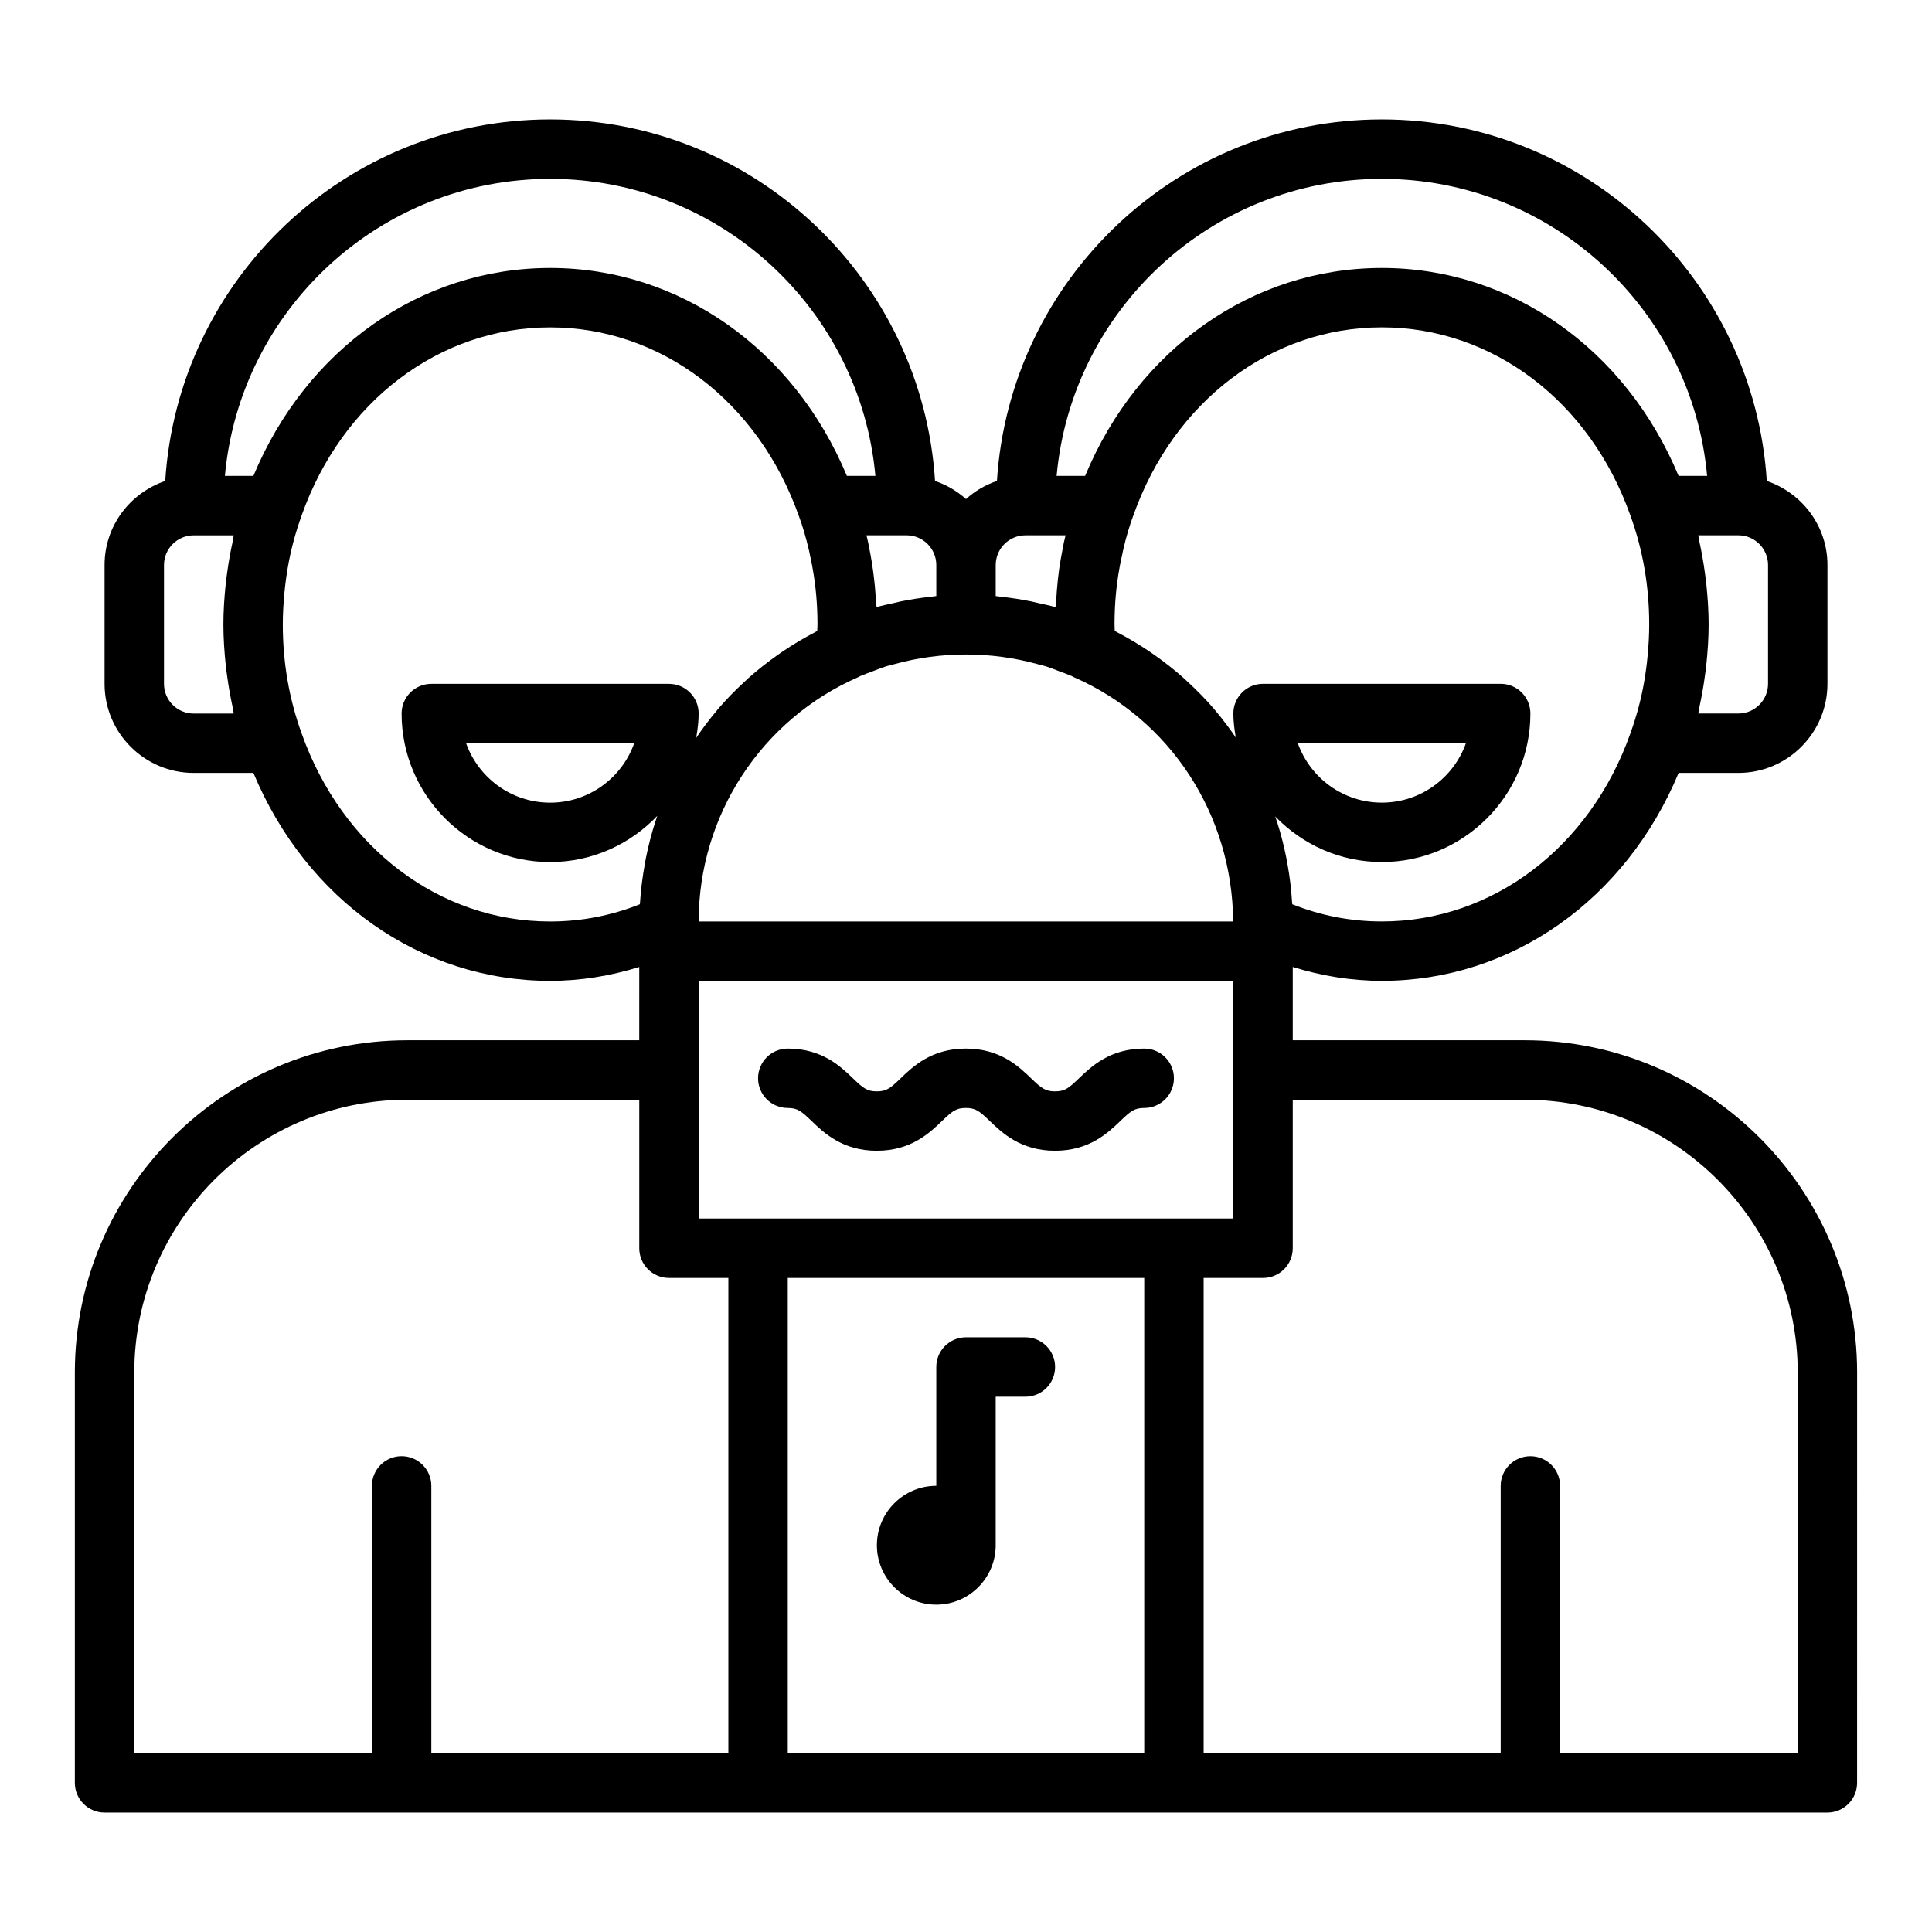 <?xml version="1.0" encoding="UTF-8"?>
<!-- Uploaded to: ICON Repo, www.iconrepo.com, Generator: ICON Repo Mixer Tools -->
<svg fill="#000000" width="800px" height="800px" version="1.1" viewBox="144 144 512 512" xmlns="http://www.w3.org/2000/svg">
 <g>
  <path d="m415.74 498.4h-15.742c-4.352 0-7.871 3.523-7.871 7.871v31.488c-8.68 0-15.742 7.062-15.742 15.742 0 8.684 7.066 15.742 15.742 15.742 8.68 0 15.742-7.062 15.742-15.742v-39.359h7.871c4.352 0 7.871-3.523 7.871-7.871 0-4.348-3.519-7.871-7.871-7.871z"/>
  <path d="m447.23 421.88c-9.07 0-14 4.731-17.266 7.859-2.754 2.641-3.75 3.481-6.371 3.481-2.613 0-3.613-0.836-6.367-3.481-3.258-3.129-8.195-7.859-17.266-7.859-9.07 0-14 4.731-17.258 7.863-2.746 2.641-3.734 3.477-6.344 3.477-2.606 0-3.598-0.836-6.344-3.477-3.258-3.133-8.188-7.863-17.25-7.863-4.352 0-7.871 3.523-7.871 7.871s3.519 7.871 7.871 7.871c2.598 0 3.59 0.836 6.336 3.473 3.258 3.133 8.188 7.867 17.258 7.867s13.992-4.731 17.258-7.863c2.746-2.641 3.734-3.477 6.344-3.477 2.613 0 3.613 0.836 6.367 3.481 3.258 3.129 8.195 7.859 17.266 7.859 9.078 0 14.008-4.731 17.273-7.859 2.75-2.644 3.75-3.481 6.363-3.481 4.352 0 7.871-3.523 7.871-7.871s-3.519-7.871-7.871-7.871z"/>
  <path d="m548.07 419.68h-61.477v-19.426c7.637 2.371 15.523 3.68 23.617 3.68 34.328 0 64.641-21.484 78.645-55.105l15.82 0.004c13.023 0 23.617-10.594 23.617-23.617v-31.488c0-10.371-6.762-19.102-16.074-22.27-3.394-53.387-47.785-95.812-102.01-95.812-54.227 0-98.613 42.426-102.01 95.812-3.066 1.043-5.844 2.668-8.199 4.797-2.359-2.125-5.133-3.75-8.203-4.793-3.391-53.391-47.781-95.816-102.01-95.816-54.223 0-98.613 42.426-102 95.812-9.312 3.168-16.074 11.898-16.074 22.27v31.488c0 13.023 10.594 23.617 23.617 23.617h15.828c14.027 33.645 44.328 55.105 78.637 55.105 8.094 0 15.98-1.309 23.617-3.68l-0.004 19.422h-61.477c-48.578 0-88.094 39.516-88.094 88.086v108.71c0 4.348 3.519 7.871 7.871 7.871h456.57c4.352 0 7.871-3.523 7.871-7.871l0.008-108.71c0-48.57-39.516-88.086-88.094-88.086zm-92.965 47.23h-125.95v-62.977h141.7v62.977zm-81.488-181.05h10.641c4.344 0 7.871 3.531 7.871 7.871v8.223c-0.352 0.031-0.691 0.105-1.039 0.141-0.129 0.012-0.254 0.039-0.383 0.051-2.734 0.289-5.438 0.711-8.109 1.258-0.574 0.117-1.137 0.273-1.707 0.402-1.539 0.348-3.086 0.648-4.602 1.082-0.043-0.98-0.16-1.965-0.234-2.949-0.059-0.812-0.113-1.633-0.191-2.449-0.27-2.723-0.617-5.465-1.129-8.277l-0.676-3.519c-0.152-0.664-0.301-1.312-0.391-1.641-0.02-0.066-0.035-0.129-0.051-0.191zm-2.188 37.594c0.195-0.086 0.375-0.191 0.562-0.293 1.137-0.496 2.301-0.898 3.461-1.332 1.098-0.41 2.18-0.863 3.297-1.215 0.762-0.242 1.547-0.402 2.316-0.617 12.32-3.406 25.621-3.398 37.945 0.02 0.742 0.207 1.496 0.363 2.231 0.594 1.125 0.352 2.207 0.809 3.312 1.219 1.156 0.434 2.328 0.836 3.461 1.332 0.188 0.102 0.367 0.207 0.562 0.293 25.484 11.156 41.984 36.281 42.227 64.742h-141.65c0-28.09 16.598-53.504 42.277-64.742zm138.78 64.742c-8.188 0-16.152-1.531-23.73-4.551-0.012-0.207-0.059-0.402-0.074-0.609-0.199-3.34-0.605-6.633-1.18-9.879-0.102-0.574-0.203-1.148-0.316-1.719-0.637-3.219-1.445-6.383-2.43-9.484-0.168-0.523-0.348-1.035-0.523-1.555-0.004-0.012-0.008-0.02-0.012-0.031 7.164 7.422 17.164 12.082 28.266 12.082 21.703 0 39.359-17.66 39.359-39.359 0-4.348-3.519-7.871-7.871-7.871h-62.977c-4.352 0-7.871 3.523-7.871 7.871 0 2.172 0.301 4.269 0.641 6.348-1.633-2.391-3.371-4.703-5.234-6.922-0.16-0.191-0.309-0.395-0.473-0.586-2.199-2.57-4.582-4.984-7.082-7.289-0.336-0.312-0.66-0.629-1.004-0.934-2.465-2.199-5.074-4.246-7.801-6.164-0.441-0.309-0.875-0.617-1.324-0.918-2.746-1.855-5.613-3.566-8.598-5.113-0.195-0.102-0.363-0.234-0.559-0.332-0.008-0.57-0.055-1.145-0.055-1.707 0-5.133 0.43-10.113 1.285-14.805 0.008-0.035 0.137-0.805 0.145-0.84l0.891-4.227c0.77-3.32 1.621-6.215 2.66-8.996 10.711-30.281 36.562-49.852 65.867-49.852 29.305 0 55.156 19.57 65.883 49.918 3.297 9.07 4.965 18.762 4.965 28.801 0 2.82-0.164 5.602-0.426 8.359-0.438 4.606-1.207 9.129-2.375 13.531-0.621 2.34-1.344 4.644-2.164 6.91-0.008 0.02-0.008 0.039-0.016 0.059v0.004c-10.711 30.289-36.562 49.859-65.867 49.859zm-22.27-47.234h44.543c-3.25 9.164-12.008 15.742-22.27 15.742-10.266 0.004-19.023-6.578-22.273-15.742zm124.61-15.742c0 4.34-3.527 7.871-7.871 7.871h-10.617c0.145-0.605 0.191-1.242 0.328-1.852 0.574-2.629 1.047-5.285 1.406-7.969 0.137-1.016 0.285-2.027 0.391-3.051 0.371-3.547 0.621-7.121 0.621-10.746 0-3.629-0.25-7.203-0.617-10.75-0.105-1.02-0.254-2.019-0.391-3.031-0.363-2.695-0.836-5.356-1.41-7.988-0.137-0.605-0.184-1.238-0.328-1.844h10.617c4.344 0 7.871 3.531 7.871 7.871zm-102.34-133.82c45.09 0 82.199 34.652 86.195 78.719h-7.559c-14.027-33.645-44.328-55.105-78.637-55.105-34.352 0-64.684 21.516-78.641 55.105h-7.551c3.992-44.066 41.102-78.719 86.191-78.719zm-94.465 94.465h10.641c-0.16 0.602-0.301 1.211-0.438 1.832l-0.785 4.156c-0.684 3.738-1.055 7.641-1.285 11.602-0.027 0.488-0.137 0.945-0.16 1.438-1.516-0.434-3.062-0.734-4.602-1.082-0.57-0.129-1.133-0.285-1.707-0.402-2.672-0.547-5.375-0.969-8.109-1.258-0.129-0.012-0.254-0.039-0.383-0.051-0.352-0.035-0.691-0.109-1.043-0.141v-8.223c0-4.34 3.527-7.871 7.871-7.871zm-125.95-94.465c45.09 0 82.199 34.652 86.195 78.719h-7.555c-14.027-33.645-44.328-55.105-78.637-55.105-34.328 0-64.641 21.484-78.645 55.105h-7.551c3.996-44.066 41.102-78.719 86.191-78.719zm-94.465 141.7c-4.344 0-7.871-3.531-7.871-7.871v-31.488c0-4.34 3.527-7.871 7.871-7.871h10.617c-0.145 0.605-0.191 1.242-0.328 1.852-0.574 2.629-1.047 5.285-1.406 7.969-0.137 1.016-0.285 2.027-0.391 3.051-0.371 3.543-0.617 7.117-0.617 10.742 0 3.629 0.25 7.203 0.617 10.75 0.105 1.02 0.254 2.019 0.391 3.031 0.363 2.695 0.836 5.356 1.41 7.988 0.133 0.609 0.18 1.242 0.324 1.848zm28.582 5.188c-3.297-9.074-4.965-18.762-4.965-28.805 0-2.82 0.164-5.602 0.426-8.359 0.438-4.606 1.207-9.129 2.375-13.531 0.621-2.34 1.344-4.644 2.164-6.91 0.008-0.02 0.008-0.043 0.016-0.062v-0.004c10.711-30.281 36.562-49.852 65.867-49.852 29.305 0 55.156 19.57 65.922 50.004 0.984 2.629 1.836 5.523 2.691 9.16l0.809 3.914c0.008 0.035 0.137 0.805 0.145 0.84 0.852 4.688 1.281 9.672 1.281 14.801 0 0.562-0.051 1.137-0.059 1.707-0.207 0.105-0.383 0.246-0.59 0.352-2.941 1.523-5.762 3.207-8.473 5.035-0.477 0.32-0.941 0.648-1.41 0.98-2.688 1.891-5.266 3.91-7.699 6.078-0.359 0.32-0.695 0.652-1.047 0.977-2.481 2.285-4.848 4.684-7.035 7.234-0.148 0.176-0.281 0.359-0.43 0.535-1.93 2.285-3.719 4.684-5.398 7.156 0.352-2.106 0.652-4.234 0.652-6.438 0-4.348-3.519-7.871-7.871-7.871h-62.977c-4.352 0-7.871 3.523-7.871 7.871 0 21.703 17.66 39.359 39.359 39.359 11.176 0 21.227-4.734 28.398-12.242-0.008 0.02-0.012 0.035-0.02 0.055-0.188 0.547-0.371 1.094-0.547 1.645-0.992 3.106-1.816 6.281-2.461 9.516-0.113 0.562-0.203 1.125-0.305 1.691-0.594 3.305-1.027 6.652-1.242 10.059-0.008 0.156-0.047 0.305-0.059 0.457-7.59 3.031-15.562 4.566-23.766 4.566-29.305 0-55.156-19.57-65.883-49.918zm88.156 2.684c-3.25 9.164-12.008 15.742-22.27 15.742s-19.02-6.582-22.27-15.742zm-132.48 166.81c0-39.891 32.457-72.344 72.348-72.344h61.477v39.359c0 4.348 3.519 7.871 7.871 7.871h15.742v125.95h-78.719v-70.848c0-4.348-3.519-7.871-7.871-7.871-4.352 0-7.871 3.523-7.871 7.871v70.848h-62.977zm173.18-25.109h94.465v125.95l-94.465-0.004zm267.65 125.95h-62.977v-70.848c0-4.348-3.519-7.871-7.871-7.871-4.352 0-7.871 3.523-7.871 7.871v70.848h-78.719v-125.95h15.742c4.352 0 7.871-3.523 7.871-7.871v-39.359h61.477c39.891 0 72.348 32.453 72.348 72.344z"/>
 </g>
</svg>